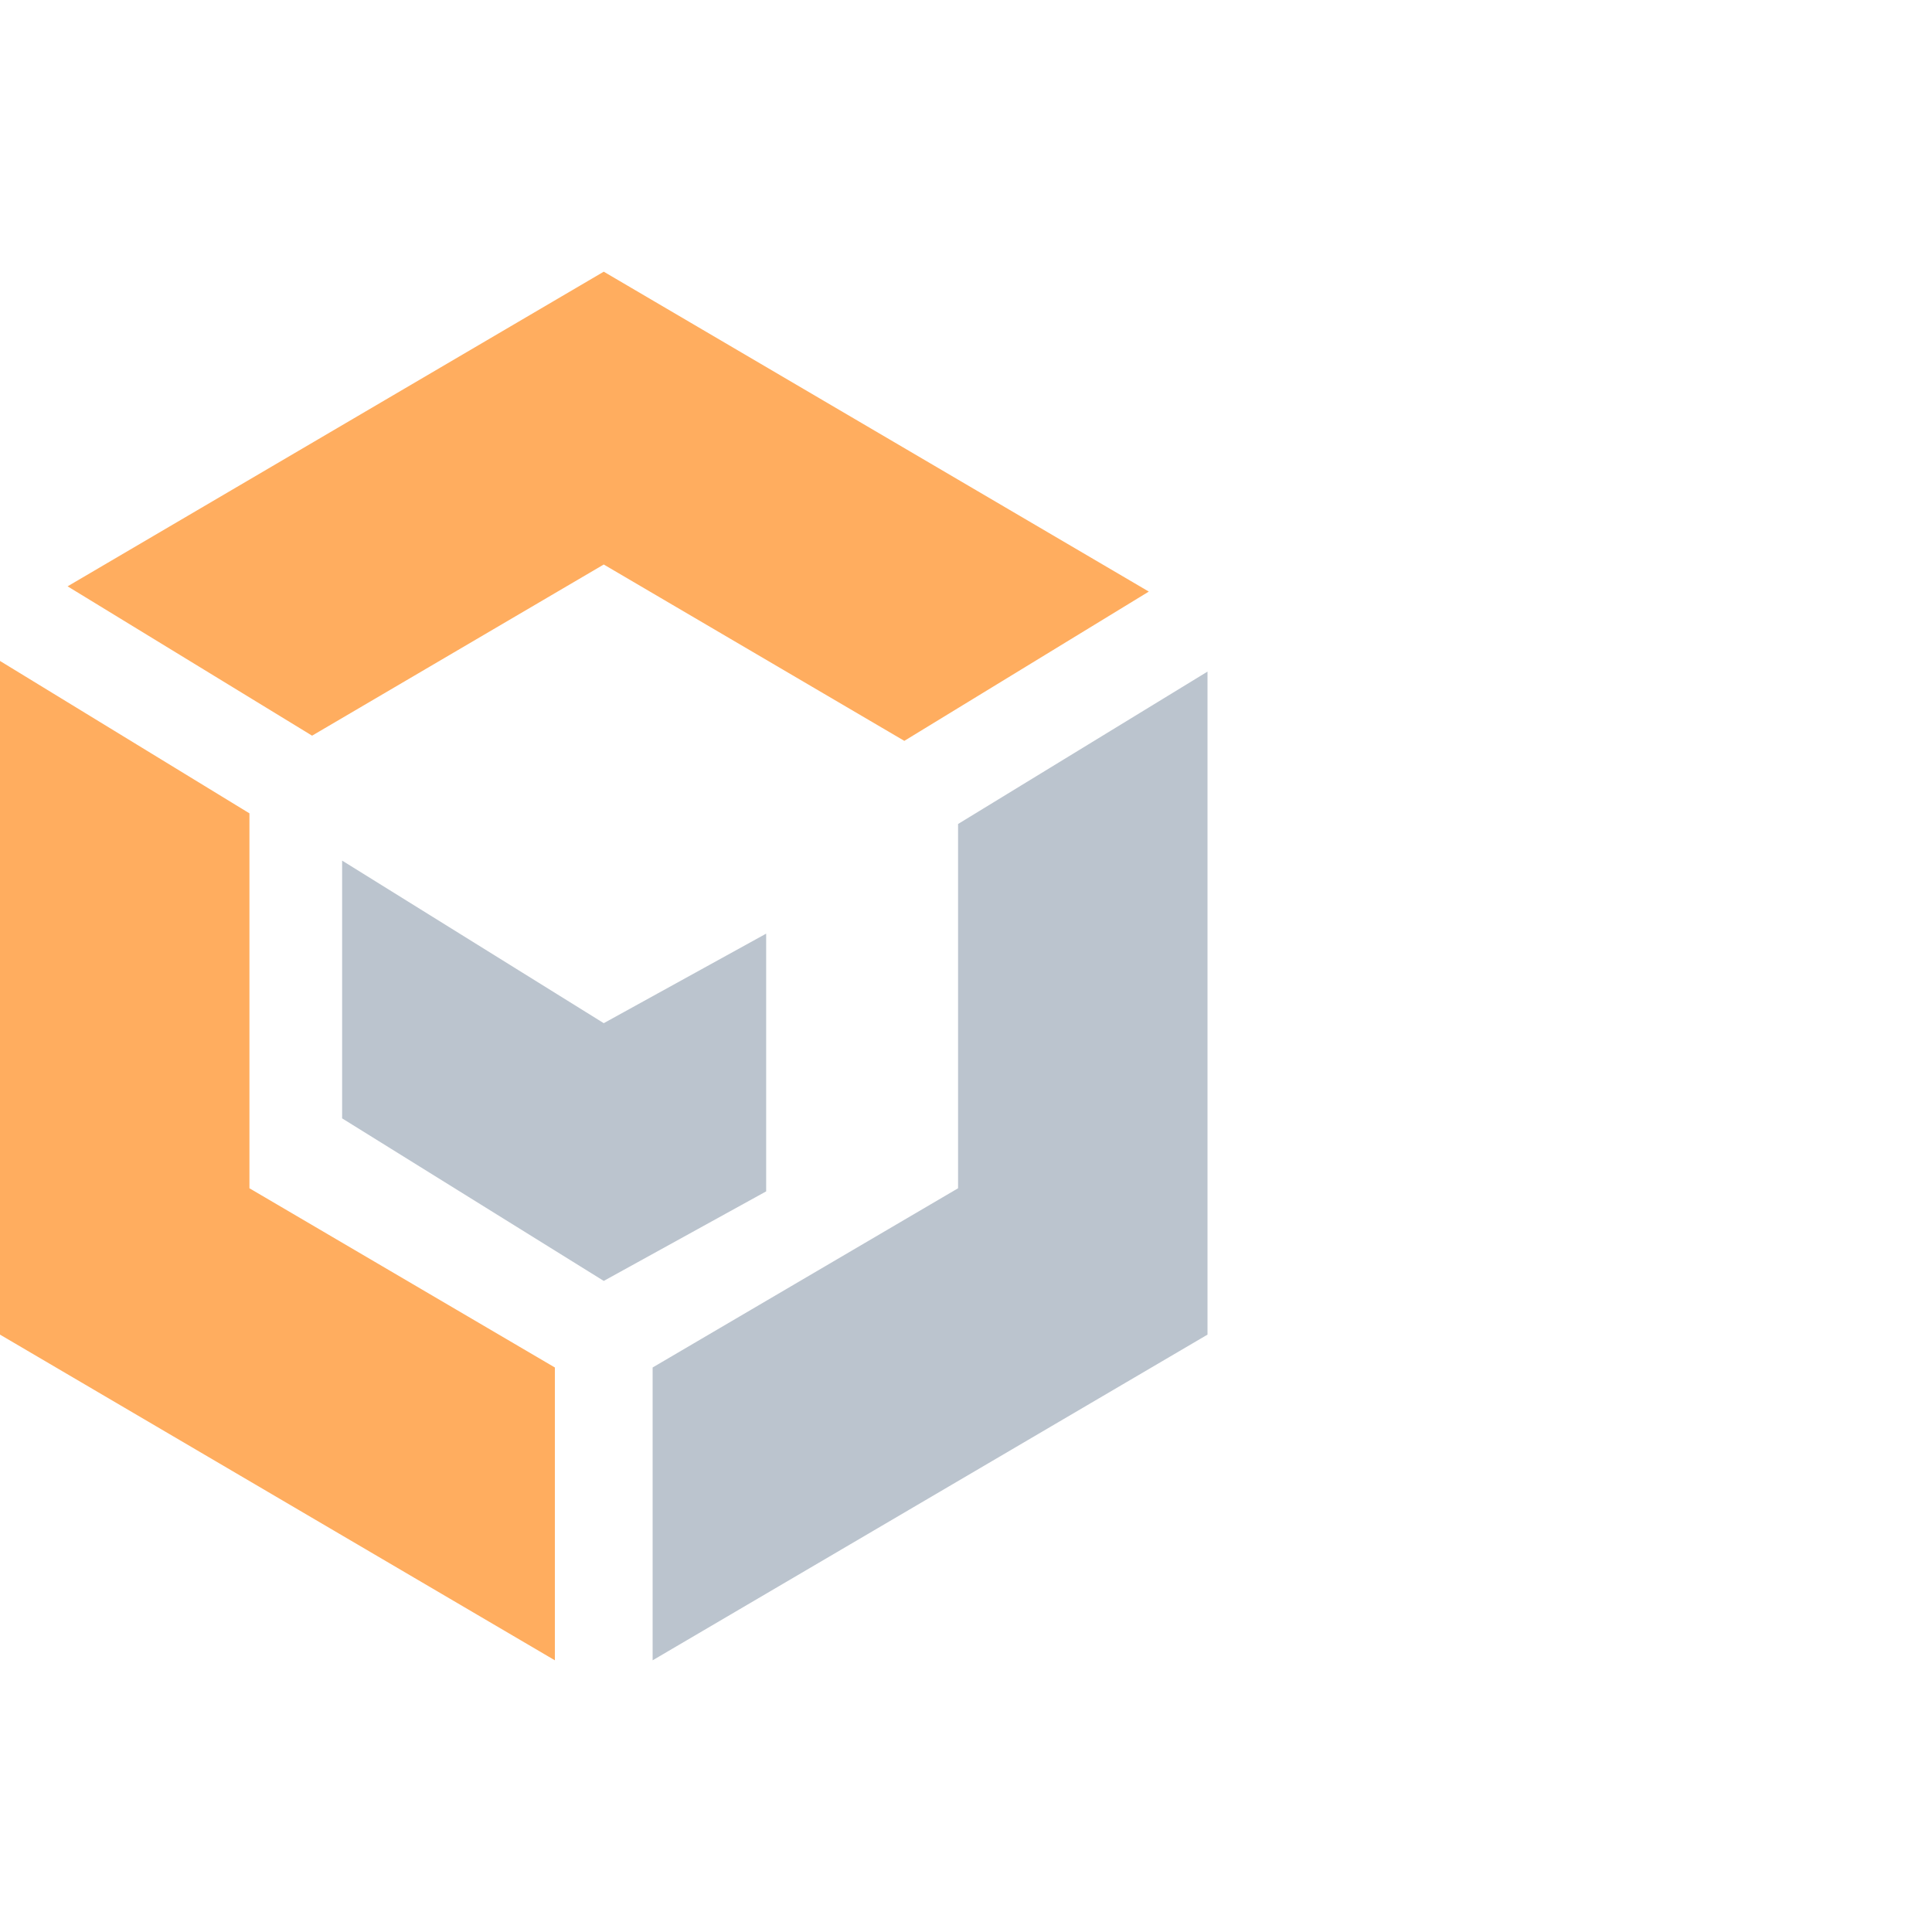 <svg width="64" height="64" viewBox="0 0 64 64" fill="none" xmlns="http://www.w3.org/2000/svg">
<g clip-path="url(#clip0_369_34520)">
<path d="M31.737 39.363V27.296L40 22.248V44.211L21.619 55V45.3L31.737 39.363Z" fill="#BBC4CE"/>
<path d="M-1.71661e-05 21.895L8.263 26.943V39.363L18.381 45.3V55L-1.71661e-05 44.211V21.895Z" fill="#FFAD5F"/>
<path d="M20 18.7L10.338 24.37L2.239 19.423L20 9L38.056 19.597L29.957 24.542L20 18.7Z" fill="#FFAD5F"/>
<path d="M11.333 37.047V28.508L20 33.894L25.38 30.928V39.466L20 42.432L11.333 37.047Z" fill="#BBC4CE"/>
</g>
<defs>
<clipPath id="clip0_369_34520">
<rect width="40" height="46" fill="white" transform="matrix(-1 0 0 1 40 9)"/>
</clipPath>
</defs>
</svg>
